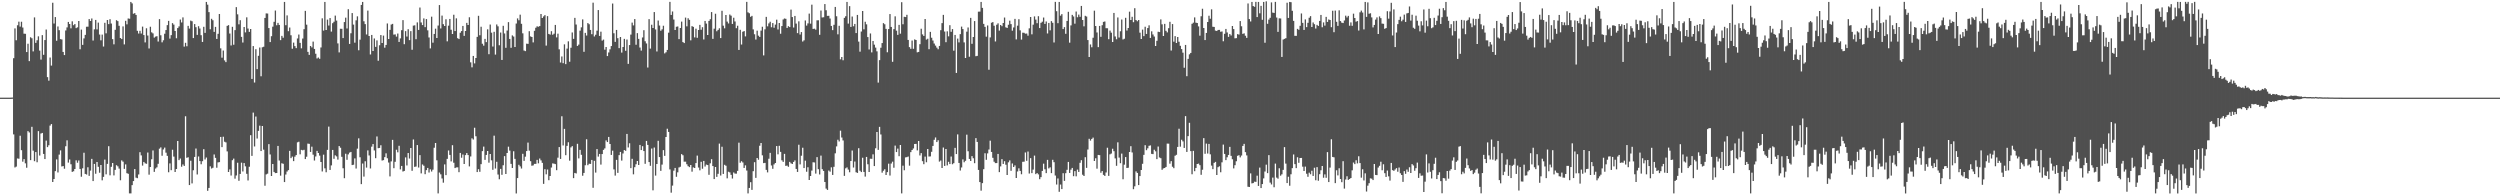 <svg xmlns="http://www.w3.org/2000/svg" width="1920" height="150"><path fill="#4f4f4f" d="M0 75h1v1H0zM1 75h1v1H1zM2 75h1v1H2zM3 75h1v1H3zM4 75h1v1H4zM5 75h1v1H5zM6 75h1v1H6zM7 75h1v1H7zM8 74.97h1v1H8zM9 74.879h1v1H9zM10 44.703h1v58.524H10zM11 21.796h1v106.805H11zM12 30.917h1v97.052H12zM13 19.418h1v102.3H13zM14 16.64h1v105.262H14zM15 20.444h1v83.779H15zM16 16.704h1v98.636H16zM17 21.158h1v103.003H17zM18 25.843h1v96.386H18zM19 25.964h1v99.485H19zM20 39.97h1v88.863H20zM21 33.566h1v67.164H21zM22 46.967h1v54.745H22zM23 28.633h1v94.333H23zM24 29.4h1v67.997H24zM25 39.475h1v76.214H25zM26 13.346h1v110.476H26zM27 32.904h1v83.893H27zM28 30.899h1v93.719H28zM29 27.892h1v72.817H29zM30 38.869h1v80.559H30zM31 45.79h1v56.764H31zM32 26.965h1v75.113H32zM33 42.103h1v76.123H33zM34 30.762h1v91.392H34zM35 22.673h1v85.298H35zM36 59.244h1v53.775H36zM37 61.945h1v49.634H37zM38 44.204h1v52.266H38zM39 50.395h1v44.903H39zM40 2.092h1v137.709H40zM41 18.063h1v119.416H41zM42 13.113h1v118.34H42zM43 31.27h1v91.131H43zM44 20.313h1v112.12H44zM45 23.206h1v95.53H45zM46 30.043h1v85.486H46zM47 30.334h1v97.494H47zM48 39.906h1v87.65H48zM49 42.279h1v87.329H49zM50 23.401h1v88.926H50zM51 21.032h1v86.754H51zM52 16.869h1v108.034H52zM53 18.446h1v104.028H53zM54 21.776h1v104.385H54zM55 16.393h1v115.58H55zM56 19.373h1v112.184H56zM57 18.466h1v111.314H57zM58 21.618h1v101.52H58zM59 20.991h1v103.98H59zM60 16.145h1v107.091H60zM61 37.841h1v91.905H61zM62 22.755h1v112.992H62zM63 34.435h1v94.848H63zM64 29.475h1v87.826H64zM65 26.756h1v106.803H65zM66 20.547h1v113.484H66zM67 20.462h1v107.988H67zM68 14.626h1v120.437H68zM69 16.122h1v114.878H69zM70 14.204h1v107.786H70zM71 31.121h1v107.917H71zM72 22.511h1v103.381H72zM73 15.287h1v118.162H73zM74 22.559h1v101.868H74zM75 17.333h1v110.778H75zM76 26.527h1v106.116H76zM77 30.984h1v95.725H77zM78 26.575h1v111.916H78zM79 35.744h1v100.096H79zM80 17.509h1v105.058H80zM81 25.619h1v108.274H81zM82 15.381h1v110.483H82zM83 18.558h1v93.726H83zM84 14.745h1v119.897H84zM85 18.061h1v110.064H85zM86 30.077h1v95.09H86zM87 34.039h1v100.657H87zM88 22.879h1v107.599H88zM89 15.504h1v111.392H89zM90 16.225h1v111.515H90zM91 19.791h1v109.67H91zM92 29.189h1v109.272H92zM93 30.025h1v93.154H93zM94 20.265h1v103.884H94zM95 34.113h1v95.567H95zM96 15.955h1v110.307H96zM97 18.688h1v114.335H97zM98 14.161h1v119.327H98zM99 14.392h1v134.159H99zM100 1.488h1v147.038H100zM101 2.598h1v139.586H101zM102 10.524h1v128.517H102zM103 10.103h1v119.739H103zM104 11.492h1v124.939H104zM105 23.639h1v113.211H105zM106 25.742h1v108.231H106zM107 23.68h1v93.211H107zM108 25.758h1v93.584H108zM109 20.407h1v106.793H109zM110 26.907h1v97.443H110zM111 32.54h1v92.905H111zM112 21.721h1v104.058H112zM113 27.276h1v89.888H113zM114 37.198h1v96.933H114zM115 20.528h1v107.711H115zM116 24.854h1v97.452H116zM117 25.63h1v89.943H117zM118 28.88h1v103.134H118zM119 28.125h1v101.325H119zM120 27.786h1v100.737H120zM121 31.915h1v93.905H121zM122 14.708h1v99.448H122zM123 27.065h1v86.134H123zM124 32.524h1v87.075H124zM125 30.938h1v83.852H125zM126 25.9h1v87.461H126zM127 23.09h1v94.143H127zM128 19.299h1v100.384H128zM129 16.022h1v116.278H129zM130 29.645h1v95.823H130zM131 26.978h1v103.747H131zM132 17.766h1v97.216H132zM133 18.89h1v101.362H133zM134 23.815h1v108.283H134zM135 29.372h1v100.428H135zM136 21.542h1v86.738H136zM137 20.29h1v102.673H137zM138 14.98h1v106.761H138zM139 17.26h1v110.776H139zM140 13.374h1v112.927H140zM141 35.765h1v91.673H141zM142 32.858h1v56.456H142zM143 35.552h1v85.654H143zM144 19.874h1v100.888H144zM145 21.97h1v120.16H145zM146 15.807h1v107.647H146zM147 16.319h1v124.525H147zM148 29.233h1v101.52H148zM149 18.498h1v102.046H149zM150 20.901h1v93.19H150zM151 26.797h1v107.178H151zM152 20.1h1v100.087H152zM153 21.893h1v101.799H153zM154 27.036h1v99.105H154zM155 32.192h1v91.586H155zM156 20.602h1v93.996H156zM157 25.262h1v97.212H157zM158 1.488h1v119.473H158zM159 3.573h1v142.959H159zM160 9.309h1v135.001H160zM161 22.483h1v105.267H161zM162 14.456h1v114.971H162zM163 15.562h1v113.284H163zM164 24.486h1v94.118H164zM165 20.629h1v100.616H165zM166 29.887h1v98.954H166zM167 25.971h1v98.741H167zM168 10.73h1v113.767H168zM169 37.127h1v68.054H169zM170 44.273h1v68.734H170zM171 38.784h1v66.21H171zM172 46.397h1v62.461H172zM173 47.717h1v61.666H173zM174 19.855h1v96.425H174zM175 19.32h1v112.795H175zM176 25.731h1v104.37H176zM177 34.937h1v99.847H177zM178 20.563h1v102.476H178zM179 34.378h1v87.414H179zM180 23.124h1v114.07H180zM181 5.502h1v129.238H181zM182 11.023h1v113.957H182zM183 18.695h1v120.156H183zM184 15.525h1v118.052H184zM185 28.29h1v96.661H185zM186 32.673h1v99.018H186zM187 20.741h1v104.486H187zM188 24.873h1v102.861H188zM189 13.303h1v120.176H189zM190 21.893h1v116.69H190zM191 24.465h1v103.584H191zM192 22.256h1v81.558H192zM193 60.615h1v59.089H193zM194 35.355h1v51.112H194zM195 63.377h1v49.089H195zM196 37.77h1v51.703H196zM197 53.094h1v53.303H197zM198 42.833h1v57.674H198zM199 36.502h1v59.988H199zM200 58.596h1v57.437H200zM201 36.289h1v60.474H201zM202 35.893h1v79.046H202zM203 13.749h1v128.885H203zM204 10.272h1v123.648H204zM205 10.384h1v123.01H205zM206 21.579h1v89.112H206zM207 32.325h1v86.306H207zM208 27.791h1v107.368H208zM209 20.485h1v105.443H209zM210 16.731h1v115.312H210zM211 8.102h1v124.882H211zM212 19.405h1v113.454H212zM213 17.537h1v94.557H213zM214 19.144h1v104.122H214zM215 30.817h1v104.09H215zM216 27.541h1v97.858H216zM217 29.004h1v96.782H217zM218 1.488h1v138.35H218zM219 19.336h1v114.683H219zM220 11.819h1v119.911H220zM221 23.98h1v106.677H221zM222 21.135h1v94.722H222zM223 27.074h1v94.395H223zM224 37.431h1v82.825H224zM225 32.698h1v91.03H225zM226 35.438h1v84.866H226zM227 36.985h1v82.108H227zM228 29.56h1v79.753H228zM229 26.546h1v82.312H229zM230 32.909h1v85.601H230zM231 37.138h1v77.94H231zM232 29.569h1v85.894H232zM233 22.444h1v92.621H233zM234 8.336h1v113.804H234zM235 18.94h1v101.424H235zM236 39.816h1v70.49H236zM237 42.114h1v68.364H237zM238 35.328h1v81.332H238zM239 36.401h1v76.219H239zM240 31.945h1v86.851H240zM241 37.571h1v85.736H241zM242 41.29h1v78.876H242zM243 44.9h1v70.975H243zM244 44.188h1v73.314H244zM245 45.149h1v74.367H245zM246 36.454h1v87.986H246zM247 14.081h1v117.583H247zM248 23.511h1v95.271H248zM249 1.485h1v127.818H249zM250 23.055h1v109.27H250zM251 15.07h1v100.011H251zM252 19.611h1v77.626H252zM253 13.866h1v116.622H253zM254 24.245h1v102.802H254zM255 17.793h1v97.336H255zM256 16.685h1v105.276H256zM257 11.991h1v107.306H257zM258 15.829h1v104.287H258zM259 33.334h1v89.256H259zM260 40.253h1v71.925H260zM261 22.087h1v91.352H261zM262 22.121h1v98.324H262zM263 29.235h1v99.996H263zM264 16.924h1v119.913H264zM265 13.545h1v104.539H265zM266 21.886h1v100.845H266zM267 7.077h1v111.51H267zM268 33.737h1v83.445H268zM269 25.541h1v91.133H269zM270 10.048h1v116.702H270zM271 18.876h1v107.633H271zM272 32.78h1v88.851H272zM273 15.63h1v113.811H273zM274 12.531h1v101.657H274zM275 38.605h1v67.629H275zM276 30.48h1v90.323H276zM277 3.793h1v137.629H277zM278 1.488h1v124.097H278zM279 16.351h1v119.272H279zM280 18.521h1v105.342H280zM281 26.47h1v102.227H281zM282 8.15h1v107.379H282zM283 27.667h1v91.756H283zM284 41.844h1v87.558H284zM285 26.807h1v85.825H285zM286 39.173h1v71.492H286zM287 29.537h1v86.013H287zM288 36.019h1v85.491H288zM289 31.039h1v73.772H289zM290 46.655h1v67.157H290zM291 34.785h1v78.817H291zM292 26.946h1v84.605H292zM293 33.032h1v90.256H293zM294 27.347h1v95.624H294zM295 36.619h1v84.07H295zM296 34.499h1v83.278H296zM297 18.008h1v103.52H297zM298 29.947h1v94.873H298zM299 22.943h1v112.536H299zM300 18.83h1v105.138H300zM301 18.343h1v89.086H301zM302 26.58h1v102.582H302zM303 26.434h1v97.853H303zM304 28.134h1v86.846H304zM305 25.747h1v91.266H305zM306 32.201h1v79.757H306zM307 29.475h1v100.636H307zM308 23.195h1v104.246H308zM309 15.479h1v116.271H309zM310 33.927h1v97.361H310zM311 23.9h1v96.999H311zM312 28.072h1v99.016H312zM313 22.408h1v95.122H313zM314 30.826h1v90.913H314zM315 23.93h1v89.748H315zM316 38.212h1v92.948H316zM317 19.656h1v87.475H317zM318 19.432h1v108.707H318zM319 30.084h1v97.814H319zM320 17.216h1v94.211H320zM321 22.968h1v105.713H321zM322 5.802h1v113.353H322zM323 17.267h1v115.91H323zM324 19.256h1v107.066H324zM325 14.122h1v113.179H325zM326 20.833h1v112.964H326zM327 14.66h1v115.983H327zM328 23.277h1v105.679H328zM329 28.759h1v103.772H329zM330 37.177h1v92.85H330zM331 12.811h1v118.938H331zM332 32.758h1v97.535H332zM333 26.058h1v87.407H333zM334 22.03h1v87.805H334zM335 29.198h1v93.955H335zM336 19.617h1v128.904H336zM337 3.914h1v128.597H337zM338 21.874h1v112.007H338zM339 12h1v125.065H339zM340 18.562h1v121.737H340zM341 19.981h1v106.299H341zM342 14.811h1v119.7H342zM343 31.764h1v90.243H343zM344 19.709h1v95.866H344zM345 14.516h1v104.461H345zM346 22.824h1v101.138H346zM347 26.134h1v85.388H347zM348 11.295h1v113.664H348zM349 23.838h1v105.239H349zM350 14.079h1v114.493H350zM351 29.336h1v99.169H351zM352 29.99h1v102.271H352zM353 25.15h1v92.293H353zM354 23.845h1v97.278H354zM355 19.899h1v98.798H355zM356 27.571h1v98.405H356zM357 23.792h1v95.354H357zM358 17.569h1v100.009H358zM359 19.219h1v99.856H359zM360 13.241h1v114.571H360zM361 47.873h1v72.314H361zM362 51.718h1v54.516H362zM363 42.963h1v64.173H363zM364 48.683h1v49.4H364zM365 44.556h1v60.108H365zM366 28.299h1v103.857H366zM367 12.142h1v117.8H367zM368 27.093h1v104.834H368zM369 20.51h1v105.569H369zM370 33.582h1v82.493H370zM371 35.056h1v77.528H371zM372 29.871h1v92.895H372zM373 32.346h1v86.624H373zM374 22.508h1v93.481H374zM375 41.611h1v83.317H375zM376 18.853h1v99.398H376zM377 25.095h1v98.022H377zM378 35.751h1v94.631H378zM379 24.408h1v79.791H379zM380 41.954h1v87.485H380zM381 18.766h1v105.484H381zM382 20.206h1v113.832H382zM383 34.776h1v102.905H383zM384 24.992h1v104.692H384zM385 46.019h1v88.213H385zM386 19.798h1v107.141H386zM387 25.697h1v94.216H387zM388 36.71h1v96.94H388zM389 23.46h1v94.019H389zM390 17.001h1v95.621H390zM391 29.899h1v85.747H391zM392 36.69h1v89.158H392zM393 27.166h1v101.877H393zM394 28.031h1v88.16H394zM395 36.09h1v85.94H395zM396 18.052h1v130.508H396zM397 14.143h1v122.616H397zM398 15.58h1v110.973H398zM399 11.266h1v116.512H399zM400 18.281h1v111.16H400zM401 25.616h1v92.502H401zM402 38.832h1v84.724H402zM403 39.288h1v81.028H403zM404 33.561h1v82.474H404zM405 33.71h1v75.786H405zM406 23.939h1v91.755H406zM407 27.93h1v95.859H407zM408 28.427h1v98.842H408zM409 32.577h1v94.454H409zM410 23.673h1v102.165H410zM411 21.304h1v104.55H411zM412 20.224h1v102.579H412zM413 20.538h1v104.903H413zM414 20.027h1v101.721H414zM415 10.767h1v112.396H415zM416 13.799h1v111.272H416zM417 12.593h1v128.592H417zM418 11.623h1v118.331H418zM419 35.026h1v98.838H419zM420 12.392h1v117.784H420zM421 26.072h1v112.33H421zM422 26.596h1v108.579H422zM423 23.982h1v104.699H423zM424 26.669h1v98.828H424zM425 25.864h1v99.838H425zM426 19.141h1v106.937H426zM427 28.706h1v101.982H427zM428 25.85h1v95.257H428zM429 37.862h1v75.104H429zM430 48.026h1v74.02H430zM431 43.341h1v45.932H431zM432 48.56h1v63.156H432zM433 34.048h1v64.939H433zM434 49.255h1v69.918H434zM435 37.303h1v74.699H435zM436 31.746h1v77.535H436zM437 47.408h1v75.979H437zM438 36.649h1v76.555H438zM439 24.941h1v87.267H439zM440 29.839h1v106.952H440zM441 13.71h1v119.096H441zM442 18.835h1v114.392H442zM443 35.3h1v75.15H443zM444 34.266h1v87.407H444zM445 23.575h1v91.513H445zM446 21h1v97.885H446zM447 14.919h1v120.032H447zM448 39.784h1v93.022H448zM449 25.218h1v101.691H449zM450 27.264h1v79.704H450zM451 17.715h1v109.139H451zM452 18.64h1v107.118H452zM453 22.98h1v102.902H453zM454 26.241h1v96.583H454zM455 2.044h1v142.163H455zM456 27.981h1v95.518H456zM457 26.683h1v105.862H457zM458 23.536h1v90.943H458zM459 7.727h1v112.517H459zM460 27.615h1v90.606H460zM461 24.339h1v102.099H461zM462 31.181h1v87.127H462zM463 30.414h1v84.665H463zM464 38.129h1v75.837H464zM465 36.106h1v71.721H465zM466 43.08h1v66.017H466zM467 40.315h1v64.875H467zM468 37.894h1v72.687H468zM469 35.387h1v83.6H469zM470 2.687h1v113.007H470zM471 25.548h1v104.557H471zM472 32.13h1v102.733H472zM473 22.964h1v99.803H473zM474 29.359h1v103.381H474zM475 36.948h1v82.211H475zM476 28.393h1v88.279H476zM477 40.391h1v82.948H477zM478 36.102h1v81.772H478zM479 29.851h1v85.399H479zM480 39.015h1v76.807H480zM481 30.375h1v72.488H481zM482 49.047h1v64.198H482zM483 34.621h1v75.431H483zM484 26.555h1v102.554H484zM485 17.333h1v104.607H485zM486 19.521h1v114.372H486zM487 14.635h1v113.774H487zM488 34.369h1v91.774H488zM489 25.47h1v98.169H489zM490 29.848h1v96.887H490zM491 36.532h1v74.795H491zM492 38.853h1v76.409H492zM493 28.764h1v83.541H493zM494 23.209h1v92.788H494zM495 31.714h1v94.095H495zM496 33.398h1v74.832H496zM497 51.871h1v59.442H497zM498 14.701h1v109.753H498zM499 37.305h1v90.037H499zM500 19.006h1v95.056H500zM501 21.494h1v124.695H501zM502 9.251h1v104.046H502zM503 22.652h1v112.197H503zM504 39.5h1v86.439H504zM505 15.772h1v92.371H505zM506 19.604h1v101.041H506zM507 23.621h1v107.624H507zM508 22.524h1v103.909H508zM509 19.753h1v95.537H509zM510 41.027h1v78.679H510zM511 40.116h1v65.099H511zM512 38.351h1v60.508H512zM513 25.099h1v76.207H513zM514 1.44h1v128.652H514zM515 11.481h1v136.466H515zM516 8.814h1v133.703H516zM517 15.005h1v116.072H517zM518 23.048h1v105.942H518zM519 20.554h1v115.239H519zM520 20.345h1v112.03H520zM521 30.048h1v98.57H521zM522 21.513h1v106.537H522zM523 16.601h1v101.758H523zM524 32.311h1v86.947H524zM525 33.064h1v91.092H525zM526 13.525h1v110.659H526zM527 20.203h1v105.951H527zM528 14.021h1v113.614H528zM529 15.244h1v113.129H529zM530 30.993h1v95.706H530zM531 20.091h1v111.758H531zM532 20.659h1v107.901H532zM533 28.706h1v100.316H533zM534 22.032h1v103.227H534zM535 29.013h1v90.483H535zM536 23.053h1v105.612H536zM537 19.105h1v111.733H537zM538 22.845h1v101.44H538zM539 20.872h1v108.691H539zM540 30.327h1v93.28H540zM541 16.086h1v111.838H541zM542 18.111h1v108.322H542zM543 26.896h1v99.897H543zM544 16.095h1v118.135H544zM545 14.722h1v110.698H545zM546 9.242h1v113.019H546zM547 29.855h1v97.677H547zM548 22.03h1v115.496H548zM549 10.538h1v117.725H549zM550 23.998h1v111.827H550zM551 22.934h1v110.556H551zM552 21.696h1v88.578H552zM553 29.212h1v105.619H553zM554 8.274h1v104.442H554zM555 19.732h1v113.843H555zM556 21.735h1v104.816H556zM557 11.506h1v115.779H557zM558 16.573h1v120.412H558zM559 18.008h1v113.868H559zM560 11.16h1v121.263H560zM561 12.057h1v122.245H561zM562 18.359h1v118.771H562zM563 13.644h1v118.794H563zM564 16.47h1v116.837H564zM565 21.645h1v111.714H565zM566 19.762h1v111.481H566zM567 38.365h1v71.229H567zM568 22.89h1v102.085H568zM569 34.186h1v89.625H569zM570 24.376h1v100.417H570zM571 23.856h1v105.1H571zM572 27.967h1v99.023H572zM573 1.442h1v129.549H573zM574 9.471h1v139.078H574zM575 10.178h1v134.163H575zM576 12.904h1v127.029H576zM577 12.204h1v133.621H577zM578 22.559h1v108.908H578zM579 26.335h1v98.247H579zM580 30.382h1v106.244H580zM581 23.557h1v97.771H581zM582 27.381h1v95.271H582zM583 28.379h1v83.543H583zM584 23.49h1v86.349H584zM585 20.515h1v98.8H585zM586 42.556h1v82.719H586zM587 22.513h1v102.586H587zM588 12.936h1v117.546H588zM589 20.242h1v112.181H589zM590 17.967h1v103.923H590zM591 16.704h1v100.707H591zM592 20.947h1v106.15H592zM593 17.725h1v111.923H593zM594 21.288h1v104.946H594zM595 18.894h1v106.281H595zM596 15.118h1v97.052H596zM597 22.627h1v95.882H597zM598 17.649h1v94.312H598zM599 25.891h1v90.767H599zM600 20.039h1v103.12H600zM601 14.939h1v109.373H601zM602 14.2h1v103.982H602zM603 14.415h1v112.95H603zM604 21.435h1v105.759H604zM605 20.119h1v107.965H605zM606 20.792h1v103.532H606zM607 7.381h1v118.077H607zM608 13.083h1v112.884H608zM609 21.137h1v103.246H609zM610 12.245h1v110.947H610zM611 18.141h1v111.611H611zM612 25.454h1v106.587H612zM613 16.372h1v94.802H613zM614 26.514h1v99.767H614zM615 24.641h1v94.937H615zM616 31.902h1v81.579H616zM617 30.97h1v98.103H617zM618 15.701h1v107.67H618zM619 19.659h1v112.227H619zM620 17.96h1v110.476H620zM621 10.46h1v127.782H621zM622 18.164h1v116.992H622zM623 3.584h1v127.427H623zM624 22.211h1v102.406H624zM625 22.025h1v102.733H625zM626 22.81h1v110.513H626zM627 15.605h1v105.074H627zM628 15.589h1v114.358H628zM629 26.729h1v107.254H629zM630 8.112h1v111.394H630zM631 13.399h1v116.528H631zM632 13.259h1v117.999H632zM633 3.111h1v136.674H633zM634 7.878h1v136.965H634zM635 12.167h1v133.706H635zM636 12.119h1v118.83H636zM637 14.234h1v117.585H637zM638 19.917h1v108.604H638zM639 23.165h1v111.186H639zM640 19.029h1v109.05H640zM641 5.317h1v112.426H641zM642 12.506h1v99.933H642zM643 26.353h1v80.945H643zM644 19.817h1v88.819H644zM645 45.55h1v54.827H645zM646 43.771h1v61.856H646zM647 46.266h1v61.625H647zM648 13.74h1v121.325H648zM649 12.481h1v116.823H649zM650 1.488h1v127.059H650zM651 18.139h1v112.09H651zM652 4.704h1v127.571H652zM653 20.691h1v102.957H653zM654 12.694h1v102.913H654zM655 20.192h1v108.464H655zM656 18.356h1v105.692H656zM657 25.39h1v106.89H657zM658 11.465h1v121.332H658zM659 31.956h1v81.854H659zM660 39.67h1v91.431H660zM661 24.227h1v107.904H661zM662 8.469h1v112.655H662zM663 22.504h1v109.551H663zM664 16.674h1v118.952H664zM665 18.668h1v101.879H665zM666 28.487h1v97.647H666zM667 37.999h1v94.102H667zM668 25.717h1v96.184H668zM669 40.217h1v81.767H669zM670 31.496h1v87.02H670zM671 34.305h1v93.214H671zM672 36.541h1v77.352H672zM673 39.427h1v61.961H673zM674 63.425h1v51.662H674zM675 46.159h1v51.252H675zM676 36.646h1v66.603H676zM677 33.089h1v99.538H677zM678 17.761h1v113.355H678zM679 18.617h1v111.382H679zM680 22.174h1v112.25H680zM681 40.121h1v92.065H681zM682 22.307h1v103.406H682zM683 10.789h1v124.008H683zM684 20.673h1v104.9H684zM685 47.459h1v76.707H685zM686 22.357h1v106.455H686zM687 12.524h1v99.281H687zM688 23.531h1v93.234H688zM689 26.793h1v87.343H689zM690 19.102h1v100.865H690zM691 25.868h1v85.495H691zM692 1.712h1v146.828H692zM693 18.658h1v108.558H693zM694 12.881h1v117.867H694zM695 13.085h1v107.786H695zM696 11.391h1v109.272H696zM697 30.656h1v89.574H697zM698 36.182h1v91.067H698zM699 37.475h1v79.375H699zM700 31.13h1v84.056H700zM701 37.5h1v76.537H701zM702 30.265h1v80.304H702zM703 30.725h1v79.75H703zM704 40.205h1v75.31H704zM705 39.867h1v68.398H705zM706 33.943h1v85.445H706zM707 22.053h1v95.541H707zM708 26.395h1v97.393H708zM709 27.615h1v98.485H709zM710 14.612h1v105.653H710zM711 30.402h1v94.228H711zM712 29.741h1v84.669H712zM713 37.768h1v82.454H713zM714 24.497h1v95.614H714zM715 28.974h1v87.624H715zM716 31.119h1v80.936H716zM717 33.412h1v73.962H717zM718 35.033h1v70.547H718zM719 36.536h1v72.579H719zM720 37.857h1v69.879H720zM721 35.298h1v88.808H721zM722 23.215h1v100.05H722zM723 17.784h1v111.257H723zM724 11.394h1v101.904H724zM725 24.213h1v103.209H725zM726 32.426h1v82H726zM727 24.069h1v102.973H727zM728 27.882h1v96.397H728zM729 19.341h1v106.647H729zM730 24.445h1v95.759H730zM731 22.343h1v103.788H731zM732 38.912h1v86.443H732zM733 26.809h1v86.729H733zM734 56.017h1v62.305H734zM735 29.661h1v73.559H735zM736 32.574h1v92.543H736zM737 26.223h1v104.727H737zM738 20.432h1v108.194H738zM739 22.316h1v100.105H739zM740 32.572h1v92.051H740zM741 44.52h1v78.991H741zM742 24.312h1v79.125H742zM743 21.075h1v95.109H743zM744 43.588h1v78.483H744zM745 13.719h1v109.952H745zM746 33.65h1v86.253H746zM747 28.441h1v93.108H747zM748 16.187h1v109.167H748zM749 43.172h1v62.907H749zM750 42.886h1v66.111H750zM751 8.938h1v121.575H751zM752 8.897h1v130.925H752zM753 1.481h1v144.93H753zM754 6.054h1v134.578H754zM755 18.311h1v111.625H755zM756 20.629h1v97.102H756zM757 28.152h1v94.564H757zM758 19.551h1v98.235H758zM759 53.561h1v61.293H759zM760 28.725h1v79.288H760zM761 17.471h1v99.206H761zM762 16.967h1v104.202H762zM763 19.759h1v104.47H763zM764 31.844h1v93.463H764zM765 18.99h1v106.267H765zM766 17.924h1v100.29H766zM767 23.492h1v108.725H767zM768 19.219h1v108.581H768zM769 20.11h1v102.101H769zM770 17.645h1v108.258H770zM771 13.472h1v110.32H771zM772 20.991h1v105.532H772zM773 21.471h1v112.939H773zM774 19.009h1v105.676H774zM775 15.884h1v107.301H775zM776 18.549h1v112.625H776zM777 23.566h1v101.973H777zM778 21.105h1v107.164H778zM779 14.497h1v112.547H779zM780 30.26h1v106.434H780zM781 19.727h1v111.978H781zM782 14.722h1v114.568H782zM783 23.305h1v107.984H783zM784 30.425h1v103.406H784zM785 25.104h1v99.155H785zM786 25.195h1v98.959H786zM787 25.838h1v91.238H787zM788 25.761h1v97.755H788zM789 27.39h1v88.963H789zM790 21.737h1v111.561H790zM791 13.058h1v108.407H791zM792 26.344h1v106.622H792zM793 18.958h1v111.293H793zM794 12.6h1v106.903H794zM795 15.07h1v118.65H795zM796 17.793h1v115.106H796zM797 12.456h1v121.492H797zM798 21.574h1v116.061H798zM799 17.493h1v118.567H799zM800 16.624h1v114.672H800zM801 13.479h1v112.195H801zM802 18.375h1v111.6H802zM803 16.507h1v116.445H803zM804 25.71h1v97.05H804zM805 17.592h1v111.719H805zM806 23.3h1v105.209H806zM807 16.216h1v116.748H807zM808 17.525h1v105.202H808zM809 32.613h1v91.978H809zM810 1.442h1v133.38H810zM811 8.592h1v133.124H811zM812 17.837h1v119.21H812zM813 1.483h1v145.837H813zM814 12.046h1v129.691H814zM815 10.838h1v134.365H815zM816 22.305h1v110.7H816zM817 20.837h1v118.061H817zM818 25.971h1v107.038H818zM819 16.054h1v114.367H819zM820 9.059h1v115.303H820zM821 32.783h1v100.03H821zM822 19.512h1v110.792H822zM823 11.44h1v117.51H823zM824 12.655h1v122.666H824zM825 18.187h1v113.22H825zM826 8.837h1v126.594H826zM827 13.268h1v116.967H827zM828 11.236h1v120.831H828zM829 12.886h1v112.131H829zM830 4.573h1v118.448H830zM831 15.363h1v118.83H831zM832 20.238h1v114.919H832zM833 12.138h1v108.585H833zM834 12.701h1v116.219H834zM835 30.796h1v84.056H835zM836 43.76h1v62.824H836zM837 34.154h1v73.825H837zM838 36.303h1v70.373H838zM839 28.99h1v76.683H839zM840 8.212h1v115.436H840zM841 19.968h1v101.584H841zM842 24.932h1v104.598H842zM843 36.179h1v82.815H843zM844 19.933h1v99.235H844zM845 28.251h1v104.434H845zM846 19.352h1v112.042H846zM847 16.779h1v117.514H847zM848 16.477h1v118.636H848zM849 21.659h1v110.819H849zM850 21.712h1v91.769H850zM851 30.093h1v104.997H851zM852 23.49h1v95.015H852zM853 25.085h1v92.831H853zM854 32.247h1v81.998H854zM855 9.947h1v106.166H855zM856 27.983h1v93.658H856zM857 30.18h1v97.144H857zM858 13.401h1v95.93H858zM859 28.839h1v92.211H859zM860 23.991h1v101.323H860zM861 15.024h1v102.923H861zM862 30.302h1v107.389H862zM863 29.745h1v96.706H863zM864 13.673h1v106.967H864zM865 23.444h1v105.594H865zM866 21.499h1v107.301H866zM867 8.979h1v107.763H867zM868 15.381h1v96.889H868zM869 12.886h1v104.186H869zM870 17.033h1v128.281H870zM871 6.317h1v136.809H871zM872 15.397h1v116.253H872zM873 16.347h1v116.482H873zM874 15.376h1v126.745H874zM875 25.113h1v110.115H875zM876 29.933h1v100.618H876zM877 22.733h1v103.088H877zM878 27.74h1v91.183H878zM879 20.51h1v91.023H879zM880 26.054h1v89.288H880zM881 21.577h1v92.366H881zM882 19.464h1v92.499H882zM883 29.116h1v82.54H883zM884 24.044h1v94.15H884zM885 26.472h1v91.891H885zM886 28.072h1v86.924H886zM887 35.326h1v80.895H887zM888 31.327h1v90.863H888zM889 24.374h1v88.146H889zM890 24.609h1v96.324H890zM891 14.919h1v106.587H891zM892 18.668h1v111.762H892zM893 27.649h1v101.66H893zM894 18.349h1v110.677H894zM895 23.664h1v104.555H895zM896 24.877h1v85.424H896zM897 21.661h1v88.67H897zM898 16.718h1v108.995H898zM899 38.8h1v84.976H899zM900 18.489h1v109.558H900zM901 31.986h1v97.212H901zM902 27.747h1v91.875H902zM903 33.007h1v85.905H903zM904 28.404h1v84.447H904zM905 32.053h1v66.82H905zM906 35.2h1v77.446H906zM907 37.697h1v69.613H907zM908 40.453h1v68.123H908zM909 52.029h1v61.598H909zM910 34.504h1v54.689H910zM911 58.514h1v58.188H911zM912 45.227h1v59.341H912zM913 41.709h1v52.582H913zM914 40.64h1v75.432H914zM915 18.297h1v115.541H915zM916 17.432h1v98.409H916zM917 13.36h1v118.135H917zM918 17.411h1v111.549H918zM919 17.642h1v108.302H919zM920 20.286h1v105.367H920zM921 27.374h1v99.494H921zM922 12.495h1v121.728H922zM923 6.693h1v123.669H923zM924 21.519h1v84.561H924zM925 30.766h1v87.338H925zM926 25.289h1v84.985H926zM927 16.891h1v101.037H927zM928 12.101h1v98.452H928zM929 14.371h1v104.147H929zM930 7.162h1v120.009H930zM931 20.526h1v109.368H931zM932 20.663h1v104.438H932zM933 23.488h1v100.835H933zM934 23.817h1v110.577H934zM935 22.98h1v105.429H935zM936 22.925h1v104.763H936zM937 24.376h1v107.901H937zM938 24.156h1v100.517H938zM939 31.691h1v79.35H939zM940 25.967h1v92.248H940zM941 22.224h1v100.751H941zM942 24.937h1v95.82H942zM943 28.331h1v90.671H943zM944 26.15h1v86.644H944zM945 27.225h1v92.456H945zM946 19.965h1v102.367H946zM947 22.341h1v107.013H947zM948 29.464h1v97.434H948zM949 29.304h1v94.559H949zM950 26.214h1v93.44H950zM951 26.58h1v92.637H951zM952 16.164h1v104.719H952zM953 20.151h1v99.325H953zM954 26.015h1v86.056H954zM955 25.612h1v84.886H955zM956 27.459h1v89.357H956zM957 29.068h1v90.295H957zM958 2.676h1v140.73H958zM959 14.651h1v128.954H959zM960 16.509h1v116.656H960zM961 1.483h1v139.373H961zM962 4.635h1v135.974H962zM963 5.23h1v134.294H963zM964 1.437h1v138.24H964zM965 13.108h1v121.81H965zM966 1.483h1v141.311H966zM967 10.247h1v118.459H967zM968 4.516h1v139.895H968zM969 15.184h1v126.175H969zM970 1.483h1v135.505H970zM971 32.815h1v98.945H971zM972 1h1v125.481H972zM973 18.301h1v114.646H973zM974 15.065h1v104.069H974zM975 13.648h1v126.608H975zM976 1.859h1v139.824H976zM977 9.673h1v126.704H977zM978 9.915h1v133.916H978zM979 1.433h1v124.234H979zM980 13.483h1v122.9H980zM981 24.488h1v112.724H981zM982 14.097h1v115.129H982zM983 14.17h1v120.764H983zM984 43.744h1v90.161H984zM985 30.341h1v100.11H985zM986 29.844h1v83.17H986zM987 29.354h1v96.315H987zM988 2.099h1v138.476H988zM989 13.758h1v121.98H989zM990 1.465h1v141.195H990zM991 1.712h1v132.124H991zM992 8.304h1v120.803H992zM993 16.031h1v102.618H993zM994 27.509h1v98.537H994zM995 27.546h1v101.575H995zM996 22.192h1v98.599H996zM997 22.906h1v102.138H997zM998 19.798h1v101.533H998zM999 10.341h1v110.947H999zM1000 17.574h1v110.439H1000zM1001 23h1v108.331H1001zM1002 14.916h1v113.017H1002zM1003 20.835h1v112.589H1003zM1004 17.532h1v118.235H1004zM1005 13.628h1v118.961H1005zM1006 12.403h1v121.412H1006zM1007 20.723h1v110.382H1007zM1008 17.258h1v117.853H1008zM1009 18.608h1v110.215H1009zM1010 21.893h1v116.551H1010zM1011 19.098h1v109.245H1011zM1012 19.926h1v118.897H1012zM1013 16.09h1v117.711H1013zM1014 11.449h1v119.329H1014zM1015 20.922h1v106.553H1015zM1016 17.219h1v119.258H1016zM1017 19.645h1v114.303H1017zM1018 12.975h1v123.571H1018zM1019 16.843h1v100.018H1019zM1020 14.957h1v124.864H1020zM1021 15.347h1v113.39H1021zM1022 20.895h1v86.061H1022zM1023 8.258h1v112.275H1023zM1024 24.744h1v96.104H1024zM1025 8.121h1v132.515H1025zM1026 16.724h1v114.058H1026zM1027 19.842h1v114.859H1027zM1028 7.942h1v121.304H1028zM1029 16.2h1v121.247H1029zM1030 17.427h1v122.502H1030zM1031 17.709h1v106.107H1031zM1032 15.729h1v129.142H1032zM1033 12.051h1v125.837H1033zM1034 13.406h1v121.964H1034zM1035 12.195h1v125.946H1035zM1036 19.775h1v117.704H1036zM1037 17.187h1v119.538H1037zM1038 19.801h1v111.039H1038zM1039 10.497h1v114.307H1039zM1040 13.845h1v112.19H1040zM1041 16.626h1v106.482H1041zM1042 16.161h1v109.352H1042zM1043 23.447h1v96.583H1043zM1044 9.464h1v115.77H1044zM1045 8.146h1v128.297H1045zM1046 9.652h1v120.357H1046zM1047 22.598h1v115.988H1047zM1048 1.499h1v131.636H1048zM1049 12.934h1v134.143H1049zM1050 1.82h1v140.76H1050zM1051 10.549h1v130.133H1051zM1052 10.165h1v126.816H1052zM1053 13.369h1v123.829H1053zM1054 21.064h1v117.217H1054zM1055 19.162h1v106.766H1055zM1056 15.038h1v119.318H1056zM1057 13.38h1v121.108H1057zM1058 26.088h1v102.573H1058zM1059 12.598h1v114.761H1059zM1060 13.941h1v110.291H1060zM1061 18.132h1v112.641H1061zM1062 18.258h1v107.894H1062zM1063 22.142h1v110.881H1063zM1064 21.556h1v114.308H1064zM1065 8.576h1v122.41H1065zM1066 14.314h1v121.094H1066zM1067 8.798h1v129.92H1067zM1068 2.135h1v122.987H1068zM1069 27.237h1v103.433H1069zM1070 7.194h1v124.033H1070zM1071 36.122h1v94.017H1071zM1072 24.989h1v104.15H1072zM1073 18.544h1v113.36H1073zM1074 15.273h1v113.387H1074zM1075 12.808h1v120.236H1075zM1076 16.354h1v118.059H1076zM1077 15.125h1v124.525H1077zM1078 11.227h1v120.206H1078zM1079 16.85h1v116.606H1079zM1080 10.286h1v119.931H1080zM1081 9.917h1v122.023H1081zM1082 4.946h1v123.513H1082zM1083 15.836h1v117.031H1083zM1084 11.316h1v114.722H1084zM1085 21.286h1v105.807H1085zM1086 22.103h1v109.007H1086zM1087 12.041h1v117.153H1087zM1088 15.946h1v108.952H1088zM1089 19.67h1v116.988H1089zM1090 24.081h1v109.05H1090zM1091 16.319h1v118.638H1091zM1092 19.492h1v115.31H1092zM1093 7.278h1v140.163H1093zM1094 25.09h1v114.447H1094zM1095 15.839h1v102.733H1095zM1096 20.148h1v112.342H1096zM1097 6.784h1v118.723H1097zM1098 13.962h1v117.993H1098zM1099 21.664h1v115.416H1099zM1100 20.986h1v109.714H1100zM1101 13.66h1v112.142H1101zM1102 19.238h1v101.886H1102zM1103 15.976h1v121.531H1103zM1104 11.952h1v122.406H1104zM1105 6.702h1v125.603H1105zM1106 18.395h1v120.723H1106zM1107 13.22h1v135.2H1107zM1108 6.253h1v130.49H1108zM1109 7.86h1v129.089H1109zM1110 1.485h1v137.342H1110zM1111 12.804h1v118.505H1111zM1112 15.96h1v121.254H1112zM1113 21.625h1v109.437H1113zM1114 18.576h1v111.325H1114zM1115 27.237h1v96.091H1115zM1116 16.216h1v104.639H1116zM1117 23.934h1v106.59H1117zM1118 15.962h1v108.295H1118zM1119 45.284h1v77.94H1119zM1120 29.622h1v83.042H1120zM1121 41.327h1v70.877H1121zM1122 15.255h1v118.583H1122zM1123 21.929h1v109.952H1123zM1124 15.639h1v117.555H1124zM1125 26.287h1v102.621H1125zM1126 15.921h1v105.83H1126zM1127 15.205h1v111.68H1127zM1128 13.374h1v116.02H1128zM1129 17.972h1v113.262H1129zM1130 20.885h1v109.739H1130zM1131 14.344h1v119.38H1131zM1132 19.432h1v113.154H1132zM1133 14.534h1v115.82H1133zM1134 33.776h1v95.638H1134zM1135 14.392h1v118.885H1135zM1136 10.707h1v132.818H1136zM1137 18.684h1v129.819H1137zM1138 22.435h1v110.481H1138zM1139 19.622h1v99.318H1139zM1140 25.047h1v97.045H1140zM1141 30.97h1v94.267H1141zM1142 31.039h1v78.334H1142zM1143 35.619h1v83.731H1143zM1144 32.316h1v90.156H1144zM1145 34.202h1v72.966H1145zM1146 39.926h1v82.719H1146zM1147 21.661h1v91.071H1147zM1148 42.162h1v81.234H1148zM1149 16.07h1v106.315H1149zM1150 28.791h1v79.466H1150zM1151 29.592h1v108.728H1151zM1152 17.628h1v123.177H1152zM1153 18.333h1v99.336H1153zM1154 20.657h1v113.82H1154zM1155 31.256h1v100.639H1155zM1156 25.401h1v101.071H1156zM1157 12.9h1v109.528H1157zM1158 11.513h1v123.539H1158zM1159 25.749h1v101.147H1159zM1160 24.353h1v112.383H1160zM1161 9.283h1v118.034H1161zM1162 22.378h1v104.157H1162zM1163 18.498h1v103.387H1163zM1164 23.078h1v110.522H1164zM1165 21.84h1v105.292H1165zM1166 17.468h1v128.849H1166zM1167 1.563h1v126.768H1167zM1168 8.736h1v130.625H1168zM1169 25.829h1v113.63H1169zM1170 10.041h1v116.404H1170zM1171 20.673h1v114.189H1171zM1172 27.383h1v107.251H1172zM1173 30.423h1v101.266H1173zM1174 29.011h1v101.637H1174zM1175 28.374h1v89.288H1175zM1176 29.027h1v97.253H1176zM1177 14.525h1v98.949H1177zM1178 36.408h1v92.046H1178zM1179 22.717h1v107.153H1179zM1180 24.923h1v93.504H1180zM1181 25.031h1v102.017H1181zM1182 11.325h1v129.062H1182zM1183 15.06h1v120.343H1183zM1184 6.461h1v115.459H1184zM1185 15.413h1v108.471H1185zM1186 36.557h1v91.3H1186zM1187 16.706h1v120.101H1187zM1188 30.272h1v84.571H1188zM1189 11.552h1v120H1189zM1190 32.762h1v93.669H1190zM1191 19.331h1v109.247H1191zM1192 30.354h1v85.006H1192zM1193 15.47h1v118.469H1193zM1194 22.115h1v108.869H1194zM1195 25.953h1v106.581H1195zM1196 15.823h1v117.141H1196zM1197 11.483h1v123.864H1197zM1198 24.82h1v110.792H1198zM1199 16.88h1v115.699H1199zM1200 19.338h1v117.066H1200zM1201 17.194h1v119.323H1201zM1202 19.382h1v114.26H1202zM1203 8.663h1v118.727H1203zM1204 19.295h1v108.1H1204zM1205 9.904h1v128.482H1205zM1206 15.548h1v112.735H1206zM1207 20.686h1v89.373H1207zM1208 24.577h1v112.195H1208zM1209 15.644h1v100.675H1209zM1210 49.562h1v83.553H1210zM1211 16.097h1v102.318H1211zM1212 17.807h1v115.269H1212zM1213 13.63h1v127.372H1213zM1214 18.585h1v111.685H1214zM1215 30.677h1v102.754H1215zM1216 14.806h1v100.384H1216zM1217 11.346h1v121.163H1217zM1218 18.81h1v111.016H1218zM1219 35.555h1v94.063H1219zM1220 14.289h1v101.721H1220zM1221 20.531h1v113.852H1221zM1222 16.788h1v107.677H1222zM1223 32.281h1v95.342H1223zM1224 26.717h1v107.542H1224zM1225 6.022h1v125.875H1225zM1226 7.114h1v131.364H1226zM1227 4.736h1v132.241H1227zM1228 8.379h1v127.034H1228zM1229 14.41h1v119.716H1229zM1230 26.349h1v102.96H1230zM1231 26.756h1v94.365H1231zM1232 32.398h1v99.474H1232zM1233 27.088h1v99.103H1233zM1234 19.395h1v103.257H1234zM1235 22.515h1v97.681H1235zM1236 21.304h1v98.768H1236zM1237 27.489h1v103.008H1237zM1238 19.517h1v101H1238zM1239 19.437h1v108.37H1239zM1240 20.016h1v102.653H1240zM1241 25.042h1v105.006H1241zM1242 23.637h1v96.567H1242zM1243 18.425h1v100.563H1243zM1244 20.116h1v104.987H1244zM1245 18.629h1v106.125H1245zM1246 47.55h1v77.432H1246zM1247 19.21h1v104.205H1247zM1248 22.151h1v104.193H1248zM1249 17.887h1v93.543H1249zM1250 32.14h1v96.276H1250zM1251 26.63h1v97.485H1251zM1252 20.114h1v97.821H1252zM1253 21.673h1v91.048H1253zM1254 24.225h1v99.739H1254zM1255 28.853h1v104.99H1255zM1256 15.147h1v124.642H1256zM1257 18.528h1v112.392H1257zM1258 22.964h1v105.896H1258zM1259 15.818h1v101.366H1259zM1260 15.969h1v117.345H1260zM1261 19.425h1v102.147H1261zM1262 21.755h1v103.701H1262zM1263 17.079h1v105.987H1263zM1264 33.101h1v100.797H1264zM1265 16.349h1v106.512H1265zM1266 21.339h1v106.212H1266zM1267 28.063h1v108.842H1267zM1268 20.86h1v92.671H1268zM1269 22.405h1v111.183H1269zM1270 22.739h1v101.627H1270zM1271 26.518h1v102.232H1271zM1272 11.799h1v119.48H1272zM1273 19.537h1v111.213H1273zM1274 14.017h1v118.965H1274zM1275 17.951h1v113.539H1275zM1276 6.96h1v120.785H1276zM1277 19.276h1v106.608H1277zM1278 30.286h1v102.323H1278zM1279 26.15h1v94.866H1279zM1280 31.977h1v100.879H1280zM1281 20.304h1v93.067H1281zM1282 42.982h1v72.724H1282zM1283 25.218h1v97.672H1283zM1284 18.523h1v104.076H1284zM1285 1.481h1v147.07H1285zM1286 21.075h1v117.888H1286zM1287 21.739h1v116.407H1287zM1288 22.987h1v112.074H1288zM1289 16.2h1v112.946H1289zM1290 24.021h1v86.718H1290zM1291 32.517h1v100.176H1291zM1292 17.764h1v100.888H1292zM1293 16.484h1v107.521H1293zM1294 27.722h1v97.107H1294zM1295 23.026h1v97.262H1295zM1296 28.274h1v100.82H1296zM1297 13.946h1v113.772H1297zM1298 16.189h1v110.563H1298zM1299 28.107h1v91.781H1299zM1300 26.115h1v110.753H1300zM1301 19.869h1v102.84H1301zM1302 31.499h1v92.463H1302zM1303 19.118h1v111.241H1303zM1304 23.987h1v93.001H1304zM1305 18.455h1v101.206H1305zM1306 32.451h1v93.584H1306zM1307 18.894h1v108.997H1307zM1308 14.653h1v112.701H1308zM1309 33.566h1v90.726H1309zM1310 45.097h1v73.248H1310zM1311 43.966h1v55.209H1311zM1312 47.685h1v50.771H1312zM1313 54.009h1v44.399H1313zM1314 23.156h1v97.324H1314zM1315 21.815h1v116.313H1315zM1316 19.679h1v108.995H1316zM1317 28.02h1v108.167H1317zM1318 25.784h1v94.626H1318zM1319 34.628h1v89.43H1319zM1320 31.387h1v90.353H1320zM1321 31.817h1v97.267H1321zM1322 23.385h1v93.284H1322zM1323 29.114h1v101.447H1323zM1324 20.592h1v88.082H1324zM1325 48.173h1v79.435H1325zM1326 21.643h1v82.936H1326zM1327 36.999h1v90.501H1327zM1328 17.64h1v109.164H1328zM1329 31.373h1v84.404H1329zM1330 3.422h1v111.895H1330zM1331 35.31h1v97.679H1331zM1332 19.011h1v91.11H1332zM1333 36.225h1v85.31H1333zM1334 40.434h1v82.003H1334zM1335 17.896h1v88.535H1335zM1336 21.597h1v99.128H1336zM1337 23.779h1v91.934H1337zM1338 17.709h1v83.337H1338zM1339 22.11h1v94.578H1339zM1340 23.092h1v103.644H1340zM1341 25.903h1v98.471H1341zM1342 24.591h1v101.332H1342zM1343 26.477h1v104.207H1343zM1344 4.475h1v144.04H1344zM1345 13.298h1v119.316H1345zM1346 18.894h1v120.128H1346zM1347 14.17h1v112.135H1347zM1348 19.544h1v104.44H1348zM1349 28.249h1v85.69H1349zM1350 36.852h1v72.98H1350zM1351 43.561h1v68.396H1351zM1352 35.831h1v75.422H1352zM1353 32.831h1v70.1H1353zM1354 30.938h1v85.09H1354zM1355 27.212h1v91.575H1355zM1356 31.657h1v88.265H1356zM1357 36.658h1v84.516H1357zM1358 29.597h1v85.338H1358zM1359 19.899h1v93.671H1359zM1360 24.987h1v101.014H1360zM1361 22.055h1v90.318H1361zM1362 26.042h1v87.13H1362zM1363 26.711h1v93.587H1363zM1364 28.814h1v93.266H1364zM1365 36.349h1v82.806H1365zM1366 25.596h1v109.295H1366zM1367 22.183h1v110.916H1367zM1368 15.546h1v104.5H1368zM1369 28.629h1v100.002H1369zM1370 39.388h1v96.856H1370zM1371 35.683h1v96.146H1371zM1372 34.973h1v84.857H1372zM1373 23.156h1v98.888H1373zM1374 33.012h1v92.401H1374zM1375 20.86h1v105.528H1375zM1376 30.048h1v66.571H1376zM1377 46.074h1v74.319H1377zM1378 41.828h1v65.937H1378zM1379 38.042h1v73.724H1379zM1380 45.465h1v65.544H1380zM1381 46.14h1v62.261H1381zM1382 42.123h1v54.051H1382zM1383 54.863h1v58.286H1383zM1384 34.93h1v56.031H1384zM1385 48.862h1v70.293H1385zM1386 47.889h1v63.211H1386zM1387 33.119h1v64.568H1387zM1388 24.49h1v111.703H1388zM1389 17.102h1v110.959H1389zM1390 16.191h1v111.174H1390zM1391 17.139h1v107.844H1391zM1392 36.152h1v88.869H1392zM1393 31.721h1v83.287H1393zM1394 23.534h1v91.485H1394zM1395 12.534h1v119.068H1395zM1396 27.754h1v100.085H1396zM1397 8.455h1v109.537H1397zM1398 32.51h1v93.255H1398zM1399 15.276h1v111.279H1399zM1400 21.554h1v91.897H1400zM1401 32.153h1v86.619H1401zM1402 25.655h1v90.803H1402zM1403 15.564h1v125.622H1403zM1404 1.474h1v135.411H1404zM1405 18.363h1v119.362H1405zM1406 19.011h1v114.173H1406zM1407 16.477h1v97.402H1407zM1408 32.574h1v81.089H1408zM1409 32.247h1v93.237H1409zM1410 28.592h1v87.246H1410zM1411 29.308h1v86.23H1411zM1412 32.89h1v85.042H1412zM1413 31.755h1v80.547H1413zM1414 37.798h1v67.175H1414zM1415 39.304h1v68.917H1415zM1416 39.091h1v71.101H1416zM1417 34.188h1v78.771H1417zM1418 36.905h1v80.442H1418zM1419 14.685h1v109.002H1419zM1420 19.682h1v109.833H1420zM1421 19.286h1v107.723H1421zM1422 24.456h1v109.721H1422zM1423 30.16h1v93.335H1423zM1424 26.58h1v103.456H1424zM1425 31.998h1v92.193H1425zM1426 24.085h1v92.499H1426zM1427 24.937h1v98.022H1427zM1428 30.011h1v84.722H1428zM1429 21.741h1v93.033H1429zM1430 34.284h1v79.096H1430zM1431 33.863h1v79.281H1431zM1432 21.558h1v93.589H1432zM1433 19.528h1v116.313H1433zM1434 28.983h1v98.986H1434zM1435 21.396h1v105.832H1435zM1436 23.854h1v92.318H1436zM1437 6.741h1v121.545H1437zM1438 17.503h1v118.487H1438zM1439 29.267h1v85.667H1439zM1440 23.174h1v98.62H1440zM1441 15.639h1v103.431H1441zM1442 24.559h1v105.429H1442zM1443 5.088h1v120.51H1443zM1444 17.754h1v110.238H1444zM1445 32.185h1v95.594H1445zM1446 17.155h1v89.182H1446zM1447 27.585h1v102.591H1447zM1448 15.15h1v109.608H1448zM1449 26.319h1v111.399H1449zM1450 37.079h1v99.932H1450zM1451 11.856h1v107.8H1451zM1452 31.968h1v102.907H1452zM1453 19.352h1v105.633H1453zM1454 22.449h1v96.86H1454zM1455 26.081h1v100.211H1455zM1456 17.695h1v110.005H1456zM1457 31.973h1v83.989H1457zM1458 20.741h1v96.876H1458zM1459 46.344h1v61.044H1459zM1460 47.461h1v47.013H1460zM1461 45.291h1v48.775H1461zM1462 1.437h1v141.884H1462zM1463 7.045h1v141.513H1463zM1464 11.371h1v128.375H1464zM1465 9.842h1v123.435H1465zM1466 26.115h1v102.413H1466zM1467 16.539h1v115.187H1467zM1468 32.822h1v98.945H1468zM1469 26.935h1v108.762H1469zM1470 20.73h1v102.451H1470zM1471 21.311h1v104.974H1471zM1472 29.656h1v90.932H1472zM1473 30.331h1v83.319H1473zM1474 38.514h1v82.921H1474zM1475 21.595h1v104.944H1475zM1476 26.102h1v90.073H1476zM1477 23.598h1v88.963H1477zM1478 18.26h1v112.923H1478zM1479 26.363h1v99.725H1479zM1480 16.143h1v111.895H1480zM1481 25.61h1v95.88H1481zM1482 25.101h1v95.926H1482zM1483 24.532h1v102.811H1483zM1484 18.693h1v110.446H1484zM1485 18.105h1v107.251H1485zM1486 21.421h1v106.844H1486zM1487 31.405h1v91.041H1487zM1488 21.929h1v108.972H1488zM1489 20.645h1v112.071H1489zM1490 19.581h1v121.788H1490zM1491 15.598h1v121.282H1491zM1492 13.44h1v116.306H1492zM1493 19.281h1v108.414H1493zM1494 22.563h1v104.914H1494zM1495 22.758h1v106.146H1495zM1496 20.052h1v87.486H1496zM1497 15.047h1v122.577H1497zM1498 17.718h1v92.918H1498zM1499 16.443h1v110.519H1499zM1500 16.848h1v91.719H1500zM1501 29.466h1v95.855H1501zM1502 9.192h1v106.871H1502zM1503 20.029h1v100.478H1503zM1504 35.314h1v96.926H1504zM1505 26.445h1v103.383H1505zM1506 29.237h1v105.427H1506zM1507 24.644h1v110.916H1507zM1508 28.004h1v104.077H1508zM1509 22.238h1v114.64H1509zM1510 23.57h1v113.2H1510zM1511 14.472h1v122.982H1511zM1512 14.243h1v116.397H1512zM1513 18.842h1v107.299H1513zM1514 13.149h1v116.722H1514zM1515 14.149h1v117.61H1515zM1516 15.282h1v118.407H1516zM1517 12.833h1v110.295H1517zM1518 36.582h1v91.472H1518zM1519 24.31h1v111.87H1519zM1520 16.271h1v112.209H1520zM1521 17.905h1v97.592H1521zM1522 6.297h1v135.628H1522zM1523 16.157h1v121.6H1523zM1524 17.374h1v111.419H1524zM1525 17.912h1v105.926H1525zM1526 14.406h1v104.96H1526zM1527 21.32h1v103.642H1527zM1528 35.113h1v82.923H1528zM1529 29.494h1v92.273H1529zM1530 36.154h1v82.616H1530zM1531 33.939h1v81.726H1531zM1532 33.238h1v94.452H1532zM1533 17.931h1v102.948H1533zM1534 17.249h1v107.954H1534zM1535 20.499h1v103.019H1535zM1536 21.659h1v103.319H1536zM1537 18.805h1v113.763H1537zM1538 29.301h1v106.565H1538zM1539 17.537h1v109.693H1539zM1540 15.209h1v116.006H1540zM1541 24.966h1v88.549H1541zM1542 22.886h1v107.97H1542zM1543 23.705h1v99.979H1543zM1544 27.377h1v91.95H1544zM1545 28.665h1v83.255H1545zM1546 19.162h1v95.66H1546zM1547 16.734h1v99.18H1547zM1548 26.894h1v92.628H1548zM1549 36.413h1v85.294H1549zM1550 25.443h1v94.9H1550zM1551 21.771h1v108.043H1551zM1552 17.228h1v107.725H1552zM1553 15.026h1v111.252H1553zM1554 16.843h1v110.879H1554zM1555 23.607h1v98.494H1555zM1556 21.943h1v100.126H1556zM1557 23.035h1v104.118H1557zM1558 25.854h1v100.467H1558zM1559 29.073h1v99.513H1559zM1560 19.682h1v103.875H1560zM1561 15.8h1v107.377H1561zM1562 39.686h1v83.722H1562zM1563 14.52h1v99.714H1563zM1564 31.702h1v91.797H1564zM1565 23.566h1v104.001H1565zM1566 34.678h1v97.812H1566zM1567 1.485h1v113.753H1567zM1568 7.69h1v128.75H1568zM1569 21.556h1v106.931H1569zM1570 12.334h1v122.335H1570zM1571 13.52h1v121.625H1571zM1572 13.371h1v118.274H1572zM1573 17.979h1v119.62H1573zM1574 12.35h1v108.858H1574zM1575 9.769h1v115.862H1575zM1576 19.386h1v111.655H1576zM1577 27.415h1v100.334H1577zM1578 12.27h1v121.243H1578zM1579 15.031h1v111.767H1579zM1580 14.106h1v118.688H1580zM1581 19.757h1v128.757H1581zM1582 3.433h1v142.589H1582zM1583 16.177h1v115.722H1583zM1584 12.474h1v115.118H1584zM1585 8.764h1v127.034H1585zM1586 24.891h1v107.118H1586zM1587 19.883h1v119.066H1587zM1588 28.436h1v101.676H1588zM1589 21.14h1v102.982H1589zM1590 10.515h1v112.142H1590zM1591 13.213h1v106.221H1591zM1592 39.125h1v69.652H1592zM1593 39.116h1v66.047H1593zM1594 38.775h1v85.2H1594zM1595 32.552h1v84.413H1595zM1596 3.848h1v118.004H1596zM1597 10.247h1v118.915H1597zM1598 18.645h1v110.554H1598zM1599 27.132h1v109.197H1599zM1600 27.09h1v99.796H1600zM1601 11.064h1v110.071H1601zM1602 12.307h1v112.843H1602zM1603 15.665h1v117.485H1603zM1604 22.476h1v108.803H1604zM1605 32.323h1v74.974H1605zM1606 30.526h1v96.402H1606zM1607 21.023h1v107.72H1607zM1608 23.678h1v108.707H1608zM1609 20.126h1v111.749H1609zM1610 12.33h1v115.921H1610zM1611 25.857h1v113.825H1611zM1612 18.94h1v120.359H1612zM1613 19.434h1v94.005H1613zM1614 47.424h1v79.849H1614zM1615 24.648h1v85.916H1615zM1616 35.6h1v90.257H1616zM1617 28.924h1v85.367H1617zM1618 36.042h1v89.43H1618zM1619 32.213h1v70.213H1619zM1620 57.22h1v59.568H1620zM1621 29.446h1v64.28H1621zM1622 40.617h1v69.011H1622zM1623 41.293h1v66.093H1623zM1624 36.816h1v58.029H1624zM1625 43.758h1v85.242H1625zM1626 12.941h1v122.234H1626zM1627 16.766h1v119.908H1627zM1628 11.391h1v126.326H1628zM1629 31.629h1v94.022H1629zM1630 31.691h1v91.863H1630zM1631 14.225h1v117.576H1631zM1632 13.985h1v116.141H1632zM1633 1.79h1v145.475H1633zM1634 9.853h1v126.679H1634zM1635 26.509h1v113.399H1635zM1636 13.023h1v118.26H1636zM1637 8.116h1v113.012H1637zM1638 20.414h1v108.48H1638zM1639 31.073h1v96.752H1639zM1640 18.24h1v125.349H1640zM1641 11.797h1v128.418H1641zM1642 20.583h1v114.134H1642zM1643 25.504h1v109.002H1643zM1644 3.177h1v125.276H1644zM1645 20.677h1v92.604H1645zM1646 38.569h1v73.145H1646zM1647 30.373h1v99.4H1647zM1648 21.602h1v96.979H1648zM1649 25.646h1v96.683H1649zM1650 18.739h1v101.156H1650zM1651 24.804h1v92.133H1651zM1652 32.403h1v84.997H1652zM1653 29.53h1v97.281H1653zM1654 31.448h1v100.968H1654zM1655 7.107h1v141.433H1655zM1656 6.626h1v138.313H1656zM1657 6.519h1v133.294H1657zM1658 8.874h1v127.088H1658zM1659 12.996h1v114.452H1659zM1660 5.697h1v119.567H1660zM1661 16.516h1v105.678H1661zM1662 15.562h1v118.233H1662zM1663 20.952h1v109.224H1663zM1664 9.361h1v132.749H1664zM1665 4.912h1v125.834H1665zM1666 5.679h1v142.884H1666zM1667 3.188h1v130.535H1667zM1668 15.516h1v119.38H1668zM1669 14.658h1v130.279H1669zM1670 5.859h1v134.855H1670zM1671 12.534h1v124.589H1671zM1672 1.435h1v147.134H1672zM1673 6.42h1v119.956H1673zM1674 1.469h1v136.901H1674zM1675 8.274h1v137.558H1675zM1676 12.714h1v113.557H1676zM1677 16.287h1v117.008H1677zM1678 1.442h1v127.931H1678zM1679 2.875h1v139.288H1679zM1680 1.447h1v142.834H1680zM1681 10.478h1v132.277H1681zM1682 28.148h1v100.614H1682zM1683 2.408h1v126.58H1683zM1684 10.709h1v123.996H1684zM1685 1.437h1v113.772H1685zM1686 15.69h1v132.866H1686zM1687 34.632h1v87.938H1687zM1688 7.274h1v107.219H1688zM1689 28.75h1v108.03H1689zM1690 13.712h1v115.896H1690zM1691 10.329h1v103.536H1691zM1692 33.54h1v97.439H1692zM1693 27.473h1v92.149H1693zM1694 15.108h1v99.514H1694zM1695 22.156h1v85.671H1695zM1696 53.069h1v54.672H1696zM1697 45.449h1v48.15H1697zM1698 49.612h1v43.415H1698zM1699 58.319h1v36.716H1699zM1700 59.779h1v35.612H1700zM1701 52.84h1v45.047H1701zM1702 53.277h1v44.038H1702zM1703 55.138h1v35.468H1703zM1704 59.738h1v37.253H1704zM1705 58.372h1v32.829H1705zM1706 60.699h1v29.691H1706zM1707 60.173h1v28.952H1707zM1708 59.317h1v31.776H1708zM1709 61.228h1v28.59H1709zM1710 62.08h1v26.374H1710zM1711 63.696h1v24.429H1711zM1712 62.835h1v23.406H1712zM1713 61.059h1v28.045H1713zM1714 64.206h1v21.588H1714zM1715 61.94h1v26.26H1715zM1716 63.657h1v22.376H1716zM1717 65.08h1v22.584H1717zM1718 66.591h1v16.876H1718zM1719 66.348h1v16.864H1719zM1720 67.023h1v16.196H1720zM1721 67.463h1v16.384H1721zM1722 67.113h1v15.221H1722zM1723 67.802h1v14.39H1723zM1724 65.893h1v17.148H1724zM1725 67.417h1v17.109H1725zM1726 67.145h1v15.978H1726zM1727 68.005h1v13.646H1727zM1728 69.18h1v13.868H1728zM1729 69.603h1v10.199H1729zM1730 68.82h1v11.337H1730zM1731 69.17h1v10.856H1731zM1732 69.994h1v9.81H1732zM1733 69.64h1v10.948H1733zM1734 69.049h1v11.504H1734zM1735 69.724h1v12.319H1735zM1736 69.253h1v11.946H1736zM1737 68.307h1v13.216H1737zM1738 68.722h1v12.776H1738zM1739 67.609h1v15.624H1739zM1740 68.564h1v13.786H1740zM1741 70.358h1v9.563H1741zM1742 71.954h1v5.74H1742zM1743 71.988h1v6.287H1743zM1744 72.935h1v5.404H1744zM1745 72.144h1v5.58H1745zM1746 72.274h1v5.892H1746zM1747 72.569h1v5.024H1747zM1748 72.244h1v5.482H1748zM1749 72.988h1v4.088H1749zM1750 73.141h1v3.674H1750zM1751 73.448h1v3.296H1751zM1752 72.913h1v4.184H1752zM1753 73.402h1v3.106H1753zM1754 73.627h1v2.797H1754zM1755 73.721h1v2.534H1755zM1756 74.142h1v2.149H1756zM1757 74.08h1v1.781H1757zM1758 73.872h1v2.131H1758zM1759 73.306h1v2.765H1759zM1760 73.622h1v2.763H1760zM1761 73.579h1v3.145H1761zM1762 73.494h1v2.996H1762zM1763 73.533h1v2.696H1763zM1764 73.805h1v2.332H1764zM1765 73.977h1v2.275H1765zM1766 74.149h1v1.984H1766zM1767 74.075h1v1.854H1767zM1768 74.526h1v1.064H1768zM1769 74.391h1v1.051H1769zM1770 74.391h1v1.016H1770zM1771 74.526h1v1H1771zM1772 74.551h1v1H1772zM1773 74.57h1v1H1773zM1774 74.501h1v1H1774zM1775 74.67h1v1H1775zM1776 74.622h1v1H1776zM1777 74.682h1v1H1777zM1778 74.442h1v1.012H1778zM1779 74.657h1v1H1779zM1780 74.764h1v1H1780zM1781 74.673h1v1H1781zM1782 74.712h1v1H1782zM1783 74.815h1v1H1783zM1784 74.842h1v1H1784zM1785 74.812h1v1H1785zM1786 74.835h1v1H1786zM1787 74.808h1v1H1787zM1788 74.854h1v1H1788zM1789 74.881h1v1H1789zM1790 74.895h1v1H1790zM1791 74.904h1v1H1791zM1792 74.938h1v1H1792zM1793 74.94h1v1H1793zM1794 74.936h1v1H1794zM1795 74.943h1v1H1795zM1796 74.959h1v1H1796zM1797 74.954h1v1H1797zM1798 74.975h1v1H1798zM1799 74.986h1v1H1799zM1800 74.995h1v1H1800zM1801 75h1v1H1801zM1802 75h1v1H1802zM1803 75h1v1H1803zM1804 75h1v1H1804zM1805 75h1v1H1805zM1806 75h1v1H1806zM1807 75h1v1H1807zM1808 75h1v1H1808zM1809 75h1v1H1809zM1810 75h1v1H1810zM1811 75h1v1H1811zM1812 75h1v1H1812zM1813 75h1v1H1813zM1814 75h1v1H1814zM1815 75h1v1H1815zM1816 75h1v1H1816zM1817 75h1v1H1817zM1818 75h1v1H1818zM1819 75h1v1H1819zM1820 75h1v1H1820zM1821 75h1v1H1821zM1822 75h1v1H1822zM1823 75h1v1H1823zM1824 75h1v1H1824zM1825 75h1v1H1825zM1826 75h1v1H1826zM1827 75h1v1H1827zM1828 75h1v1H1828zM1829 75h1v1H1829zM1830 75h1v1H1830zM1831 75h1v1H1831zM1832 75h1v1H1832zM1833 75h1v1H1833zM1834 75h1v1H1834zM1835 75h1v1H1835zM1836 75h1v1H1836zM1837 75h1v1H1837zM1838 75h1v1H1838zM1839 75h1v1H1839zM1840 75h1v1H1840zM1841 75h1v1H1841zM1842 75h1v1H1842zM1843 75h1v1H1843zM1844 75h1v1H1844zM1845 75h1v1H1845zM1846 75h1v1H1846zM1847 75h1v1H1847zM1848 75h1v1H1848zM1849 75h1v1H1849zM1850 75h1v1H1850zM1851 75h1v1H1851zM1852 75h1v1H1852zM1853 75h1v1H1853zM1854 75h1v1H1854zM1855 75h1v1H1855zM1856 75h1v1H1856zM1857 75h1v1H1857zM1858 75h1v1H1858zM1859 75h1v1H1859zM1860 75h1v1H1860zM1861 75h1v1H1861zM1862 75h1v1H1862zM1863 75h1v1H1863zM1864 75h1v1H1864zM1865 75h1v1H1865zM1866 75h1v1H1866zM1867 75h1v1H1867zM1868 75h1v1H1868zM1869 75h1v1H1869zM1870 75h1v1H1870zM1871 75h1v1H1871zM1872 75h1v1H1872zM1873 75h1v1H1873zM1874 75h1v1H1874zM1875 75h1v1H1875zM1876 75h1v1H1876zM1877 75h1v1H1877zM1878 75h1v1H1878zM1879 75h1v1H1879zM1880 75h1v1H1880zM1881 75h1v1H1881zM1882 75h1v1H1882zM1883 75h1v1H1883zM1884 75h1v1H1884zM1885 75h1v1H1885zM1886 75h1v1H1886zM1887 75h1v1H1887zM1888 75h1v1H1888zM1889 75h1v1H1889zM1890 75h1v1H1890zM1891 75h1v1H1891zM1892 75h1v1H1892zM1893 75h1v1H1893zM1894 75h1v1H1894zM1895 75h1v1H1895zM1896 75h1v1H1896zM1897 75h1v1H1897zM1898 75h1v1H1898zM1899 75h1v1H1899zM1900 75h1v1H1900zM1901 75h1v1H1901zM1902 75h1v1H1902zM1903 75h1v1H1903zM1904 75h1v1H1904zM1905 75h1v1H1905zM1906 75h1v1H1906zM1907 75h1v1H1907zM1908 75h1v1H1908zM1909 75h1v1H1909zM1910 75h1v1H1910zM1911 75h1v1H1911zM1912 75h1v1H1912zM1913 75h1v1H1913zM1914 75h1v1H1914zM1915 75h1v1H1915zM1916 75h1v1H1916zM1917 75h1v1H1917zM1918 75h1v1H1918zM1919 75h1v1H1919z"/></svg>